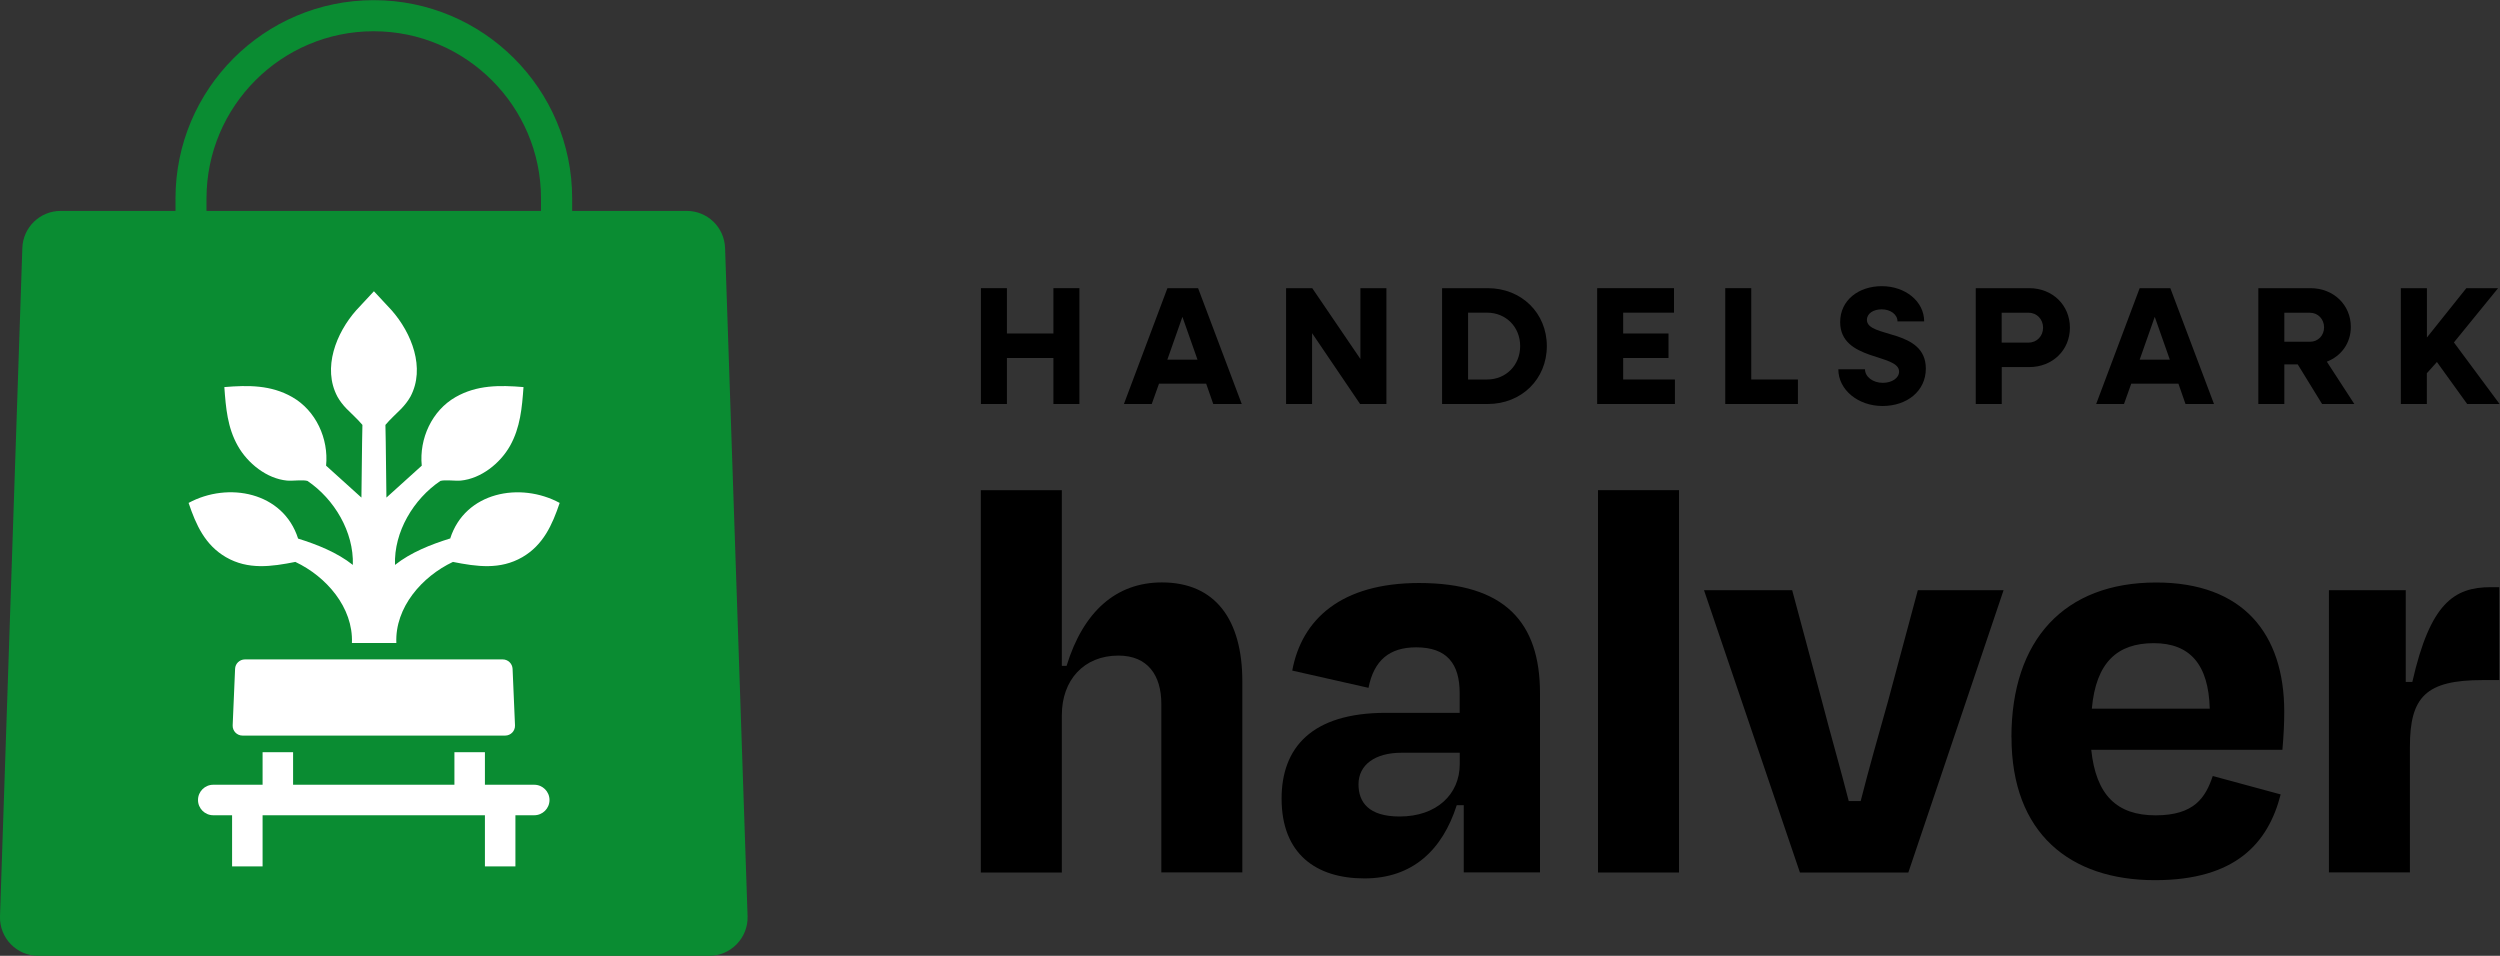 <?xml version="1.0" encoding="UTF-8"?>
<svg xmlns="http://www.w3.org/2000/svg" id="Ebene_1" version="1.1" viewBox="0 0 300 114.7">
  <rect x="0" y="0" width="300" height="114.7" fill="#333333" stroke="none"/>
  <defs>
    <style>
      .st0 {
        fill: #0a8c32;
      }

      .st1 {
        fill: #fff;
      }
    </style>
  </defs>
  <g>
    <path class="st0" d="M87.01,29.77c-.08-2.49-2.11-4.46-4.6-4.46h-13.75v-1.5C68.66,10.69,57.99.02,44.85.02s-23.79,10.67-23.79,23.79v1.5H7.28c-2.49,0-4.52,1.97-4.6,4.46L0,109.95c-.08,2.6,1.99,4.75,4.6,4.75h80.51c2.58,0,4.68-2.15,4.6-4.75l-2.7-80.18ZM24.78,25.31v-1.5c0-11.07,9-20.06,20.06-20.06s20.08,9,20.08,20.06v1.5H24.78Z"></path>
    <g>
      <path class="st1" d="M64.11,94.17h-5.92v-3.91h-3.66v3.91h-19.36v-3.91h-3.66v3.91h-5.92c-1.01,0-1.83.82-1.83,1.83s.82,1.83,1.83,1.83h2.26v6.14h3.66v-6.14h26.68v6.14h3.66v-6.14h2.26c1.01,0,1.83-.82,1.83-1.83s-.82-1.83-1.83-1.83Z"></path>
      <path class="st1" d="M29.1,88.27h31.52c.67,0,1.21-.56,1.18-1.23l-.29-6.78c-.03-.63-.55-1.13-1.18-1.13h-30.94c-.63,0-1.16.5-1.18,1.13l-.29,6.78c-.03.67.51,1.23,1.18,1.23Z"></path>
      <path class="st1" d="M53.97,64.63c-2.27.71-4.68,1.66-6.57,3.16-.14-3.97,2.23-7.91,5.45-10.08.57-.16,1.74.02,2.45-.04,2.43-.24,4.72-2.07,5.9-4.16,1.24-2.21,1.44-4.58,1.62-7.06-2.86-.24-5.6-.26-8.15,1.2-2.84,1.62-4.38,4.99-4.06,8.23l-4.24,3.83c-.04-2.29-.06-6.41-.12-8.72.59-.71,1.28-1.3,1.91-1.95.41-.43.79-.91,1.09-1.44,1.83-3.43.14-7.65-2.25-10.36l-2.13-2.29-2.13,2.29c-2.39,2.7-4.08,6.92-2.25,10.36.3.53.67,1.01,1.09,1.44.63.65,1.32,1.24,1.91,1.95-.06,2.31-.08,6.43-.12,8.72l-4.24-3.83c.32-3.24-1.22-6.61-4.06-8.23-2.55-1.46-5.29-1.44-8.15-1.2.18,2.49.37,4.85,1.62,7.06,1.18,2.09,3.47,3.93,5.9,4.16.71.06,1.87-.12,2.45.04,3.22,2.17,5.58,6.12,5.45,10.08-1.89-1.5-4.3-2.45-6.57-3.16-1.78-5.6-8.4-6.85-13.14-4.28.89,2.64,1.97,5.05,4.48,6.51,2.66,1.54,5.45,1.14,8.33.57,3.69,1.74,6.96,5.45,6.79,9.73h5.33c-.18-4.28,3.1-7.99,6.79-9.73,2.88.57,5.66.97,8.33-.57,2.51-1.46,3.59-3.87,4.48-6.51-4.74-2.56-11.36-1.32-13.14,4.28Z"></path>
    </g>
  </g>
  <g>
    <g>
      <path d="M117.71,34.58h3.12v5.44h5.58v-5.44h3.12v13.9h-3.12v-5.52h-5.58v5.52h-3.12v-13.9Z"></path>
      <path d="M140.08,34.58h3.69l5.24,13.9h-3.42l-.85-2.44h-5.66l-.87,2.44h-3.34l5.22-13.9ZM143.7,43.16l-1.81-5.14-1.81,5.14h3.63Z"></path>
      <path d="M154.33,34.58h3.14l5.78,8.5v-8.5h3.12v13.9h-3.16l-5.76-8.5v8.5h-3.12v-13.9Z"></path>
      <path d="M173.05,34.58h5.48c4.05,0,7.09,2.98,7.09,6.95s-3.04,6.95-7.09,6.95h-5.48v-13.9ZM176.17,37.52v8.02h2.28c2.28,0,3.97-1.73,3.97-4.01s-1.69-4.01-3.97-4.01h-2.28Z"></path>
      <path d="M191.65,34.58h9.23v2.94h-6.1v2.5h5.44v2.94h-5.44v2.58h6.21v2.94h-9.33v-13.9Z"></path>
      <path d="M207.03,34.58h3.12v10.96h5.6v2.94h-8.72v-13.9Z"></path>
      <path d="M220.6,44.31h3.2c0,.91.95,1.63,2.14,1.63,1.07,0,1.95-.56,1.95-1.35,0-2.18-7.07-1.23-7.07-5.94,0-2.62,2.2-4.31,5-4.31s5.08,1.81,5.08,4.23h-3.2c0-.83-.83-1.45-1.9-1.45-.97,0-1.77.48-1.77,1.27,0,2.2,7.07,1.01,7.07,5.84,0,2.72-2.28,4.49-5.2,4.49s-5.3-1.93-5.3-4.41Z"></path>
      <path d="M237.08,34.58h6.43c2.78,0,4.88,2.03,4.88,4.74s-2.1,4.73-4.88,4.73h-3.3v4.43h-3.12v-13.9ZM240.2,37.52v3.59h3.24c.99,0,1.73-.79,1.73-1.79s-.74-1.79-1.73-1.79h-3.24Z"></path>
      <path d="M256.75,34.58h3.69l5.24,13.9h-3.42l-.85-2.44h-5.66l-.87,2.44h-3.34l5.22-13.9ZM260.38,43.16l-1.81-5.14-1.81,5.14h3.63Z"></path>
      <path d="M271,34.58h6.26c2.76,0,4.84,2,4.84,4.65,0,1.95-1.15,3.5-2.88,4.17l3.3,5.08h-3.87l-2.92-4.75h-1.61v4.75h-3.12v-13.9ZM274.12,37.52v3.49h3.08c.97,0,1.69-.75,1.69-1.73s-.73-1.75-1.69-1.75h-3.08Z"></path>
      <path d="M288.11,34.58h3.12v5.92l4.73-5.92h3.81l-5.3,6.51,5.48,7.39h-3.89l-3.63-5.04-1.21,1.35v3.69h-3.12v-13.9Z"></path>
    </g>
    <g>
      <path d="M127.42,104.7h-9.72v-45.88h9.72v21.08h.57c2-6.5,5.93-10.01,11.44-10.01,6.43,0,9.65,4.5,9.65,11.86v22.94h-9.72v-20.23c0-3.43-1.64-5.79-5.15-5.79-4.14,0-6.79,2.93-6.79,7.15v18.87Z"></path>
      <path d="M175.67,96.62h-.86c-1.71,5.36-5.29,8.79-11.08,8.79s-9.94-2.93-9.94-9.58c0-6.07,3.57-10.29,12.51-10.29h8.86v-2.36c0-3.5-1.5-5.5-5.22-5.5-3.22,0-5.07,1.57-5.72,4.86l-9.15-2.07c1.14-6.15,5.86-10.51,15.22-10.51,10.29,0,14.51,4.72,14.51,13.22v21.51h-9.15v-8.08ZM175.17,91.69v-1.36h-7c-3.14,0-5.15,1.43-5.15,3.79,0,2.14,1.21,3.86,4.93,3.86,4.43,0,7.22-2.64,7.22-6.29Z"></path>
      <path d="M201.48,104.7h-9.72v-45.88h9.72v45.88Z"></path>
      <path d="M215.99,104.7l-11.51-33.88h10.58l3.57,13.3c1.07,4.14,2.22,8.08,3.22,12.01h1.43c1-3.93,2.14-7.93,3.29-12.01l3.57-13.3h10.29l-11.43,33.88h-13.01Z"></path>
      <path d="M241.37,88.48c0-11.72,6.36-18.58,17.37-18.58,10.44,0,15.37,6.15,15.37,15.51,0,1.43-.07,2.79-.22,4.57h-22.94c.57,5.43,3.07,7.86,7.72,7.86s6-2.14,6.86-4.72l8.15,2.21c-1.5,5.86-5.43,10.29-15.08,10.29-10.22,0-17.22-5.64-17.22-17.15ZM251.02,85.04h14.15c-.14-5.29-2.36-7.86-6.72-7.86s-6.93,2.29-7.43,7.86Z"></path>
      <path d="M279.47,104.7v-33.88h9.22v11.01h.79c2.14-9.44,5-11.37,9.43-11.37h1v11.15h-2c-6.79,0-8.72,2-8.72,8v15.08h-9.72Z"></path>
    </g>
  </g>
</svg>
